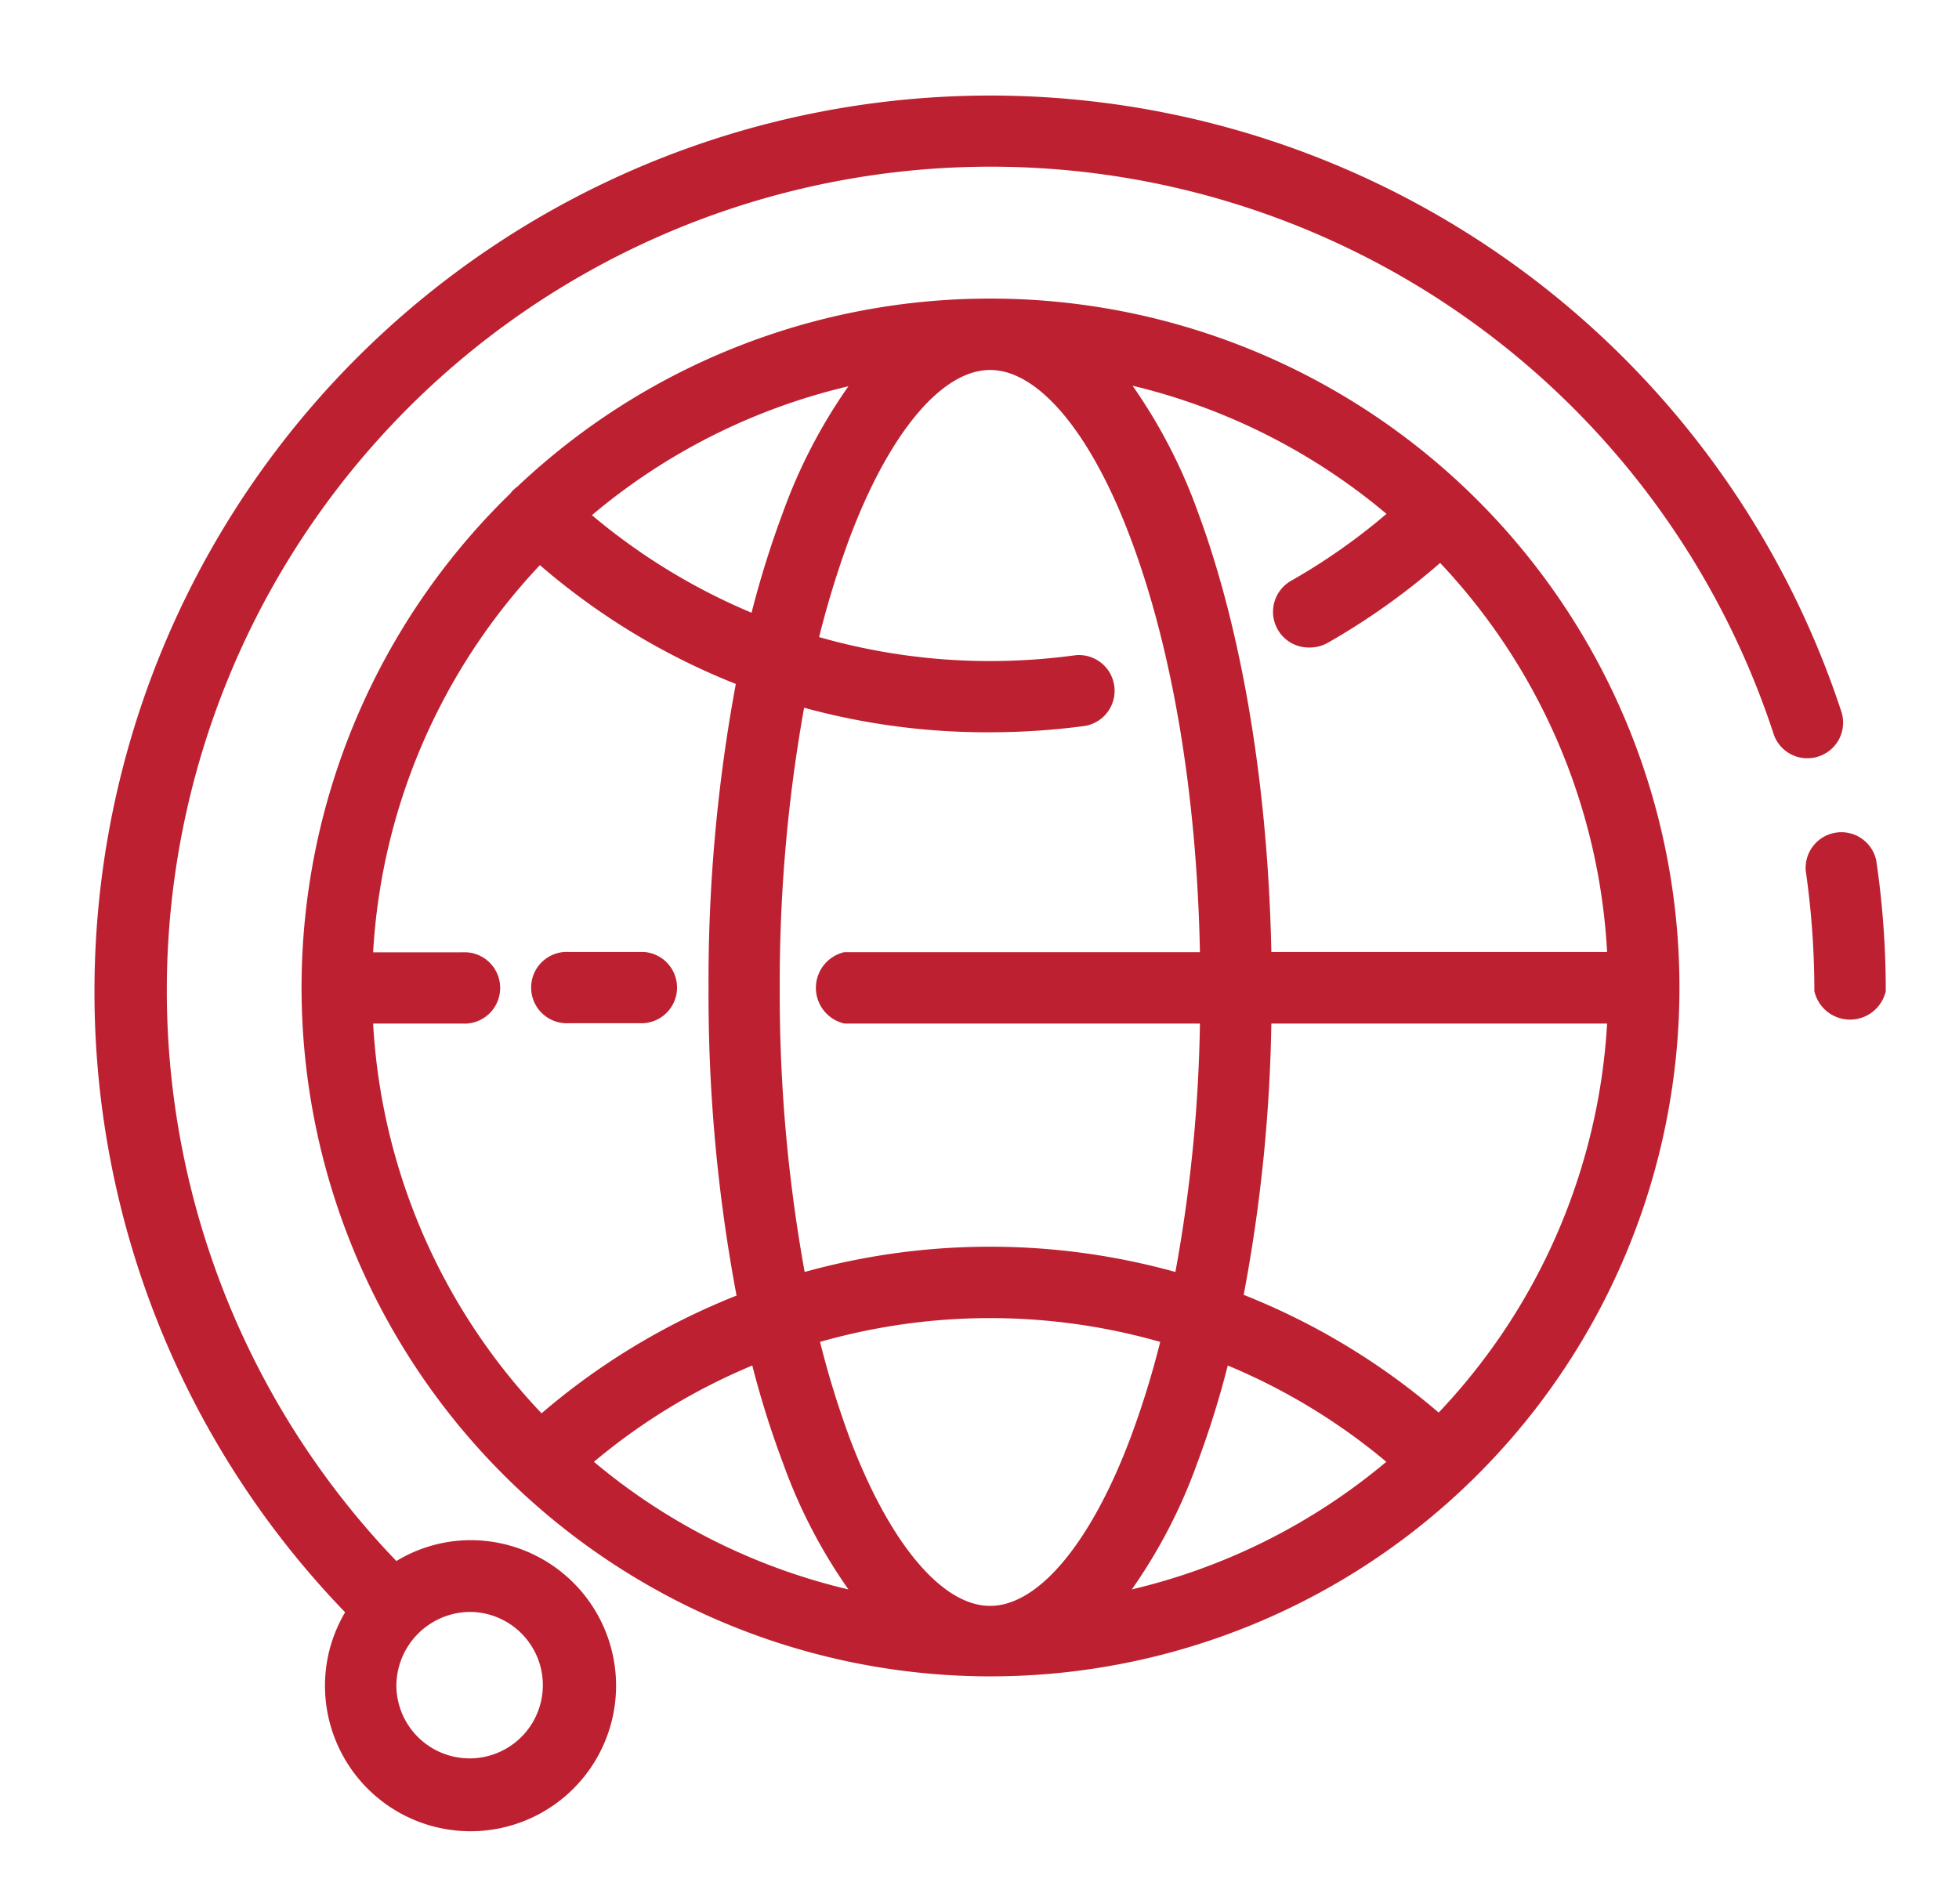 <svg id="Calque_1" data-name="Calque 1" xmlns="http://www.w3.org/2000/svg" viewBox="0 0 107 104"><defs><style>.cls-1{fill:#bd2131;}</style></defs><path class="cls-1" d="M54.08,16.31A37.55,37.55,0,0,0,28.26,26.58a2.76,2.76,0,0,0-.27.23l-.12.15A37.63,37.63,0,1,0,54.08,16.31Zm0,3.9c2.64,0,5.51,3.43,7.67,9.19,2.29,6.07,3.62,14,3.79,22.61H46.12a2,2,0,0,0,0,3.9H65.54A82,82,0,0,1,64.2,69.48a37.83,37.83,0,0,0-20.25,0A85.15,85.15,0,0,1,42.59,54a85.16,85.16,0,0,1,1.33-15.34A37.85,37.85,0,0,0,54.08,40a39.15,39.15,0,0,0,5.2-.35,1.95,1.95,0,0,0-.53-3.86,34.67,34.67,0,0,1-4.67.32,33.93,33.93,0,0,1-9.34-1.31,51.33,51.33,0,0,1,1.66-5.4C48.57,23.64,51.44,20.21,54.08,20.21Zm-7.74.89A29.23,29.23,0,0,0,42.76,28a53.35,53.35,0,0,0-1.71,5.47,33.82,33.82,0,0,1-8.72-5.33A33.71,33.71,0,0,1,46.34,21.1Zm-26,34.81h4.89a1.95,1.95,0,1,0,0-3.89H20.38a33.62,33.62,0,0,1,9.11-21.15,37.48,37.48,0,0,0,10.7,6.49A88.8,88.8,0,0,0,38.7,54a88.65,88.65,0,0,0,1.53,16.77,37.63,37.63,0,0,0-10.65,6.43A33.61,33.61,0,0,1,20.38,55.91ZM32.44,79.85a33.46,33.46,0,0,1,8.65-5.26,51,51,0,0,0,1.67,5.31,29,29,0,0,0,3.58,6.92A33.58,33.58,0,0,1,32.44,79.85Zm21.64,7.87c-2.64,0-5.51-3.44-7.68-9.19a51.23,51.23,0,0,1-1.61-5.23,33.84,33.84,0,0,1,18.58,0,48.81,48.81,0,0,1-1.62,5.23C59.59,84.28,56.72,87.72,54.08,87.72Zm7.74-.9A29,29,0,0,0,65.4,79.9a51,51,0,0,0,1.66-5.31,33.51,33.51,0,0,1,8.66,5.26A33.64,33.64,0,0,1,61.82,86.82Zm16.76-9.66a37.63,37.63,0,0,0-10.65-6.43,86.82,86.82,0,0,0,1.51-14.82H87.78A33.67,33.67,0,0,1,78.58,77.16ZM69.44,52c-.18-9-1.59-17.5-4-24a29.23,29.23,0,0,0-3.58-6.93,33.75,33.75,0,0,1,13.87,7,33.76,33.76,0,0,1-5.22,3.66,1.95,1.95,0,0,0,1,3.64,2,2,0,0,0,1-.25,37.87,37.87,0,0,0,6.15-4.37A33.63,33.63,0,0,1,87.78,52Z"/><path class="cls-1" d="M35.17,52H31.1a1.95,1.95,0,1,0,0,3.89h4.07a1.95,1.95,0,0,0,0-3.89Z"/><path class="cls-1" d="M99.33,41.32a1.94,1.94,0,0,0,1.24-2.46A48.93,48.93,0,0,0,5.16,54.12,48.78,48.78,0,0,0,18.85,88.07a7.88,7.88,0,0,0-1.1,4,7.95,7.95,0,1,0,8-7.94,7.82,7.82,0,0,0-4.1,1.14A45,45,0,1,1,96.87,40.08,1.94,1.94,0,0,0,99.33,41.32ZM25.7,88.05a4,4,0,1,1-4.05,4A4.05,4.05,0,0,1,25.7,88.05Z"/><path class="cls-1" d="M102.48,47a1.95,1.95,0,0,0-3.85.57,46.4,46.4,0,0,1,.47,6.57,2,2,0,0,0,3.9,0A48.6,48.6,0,0,0,102.48,47Z"/></svg>